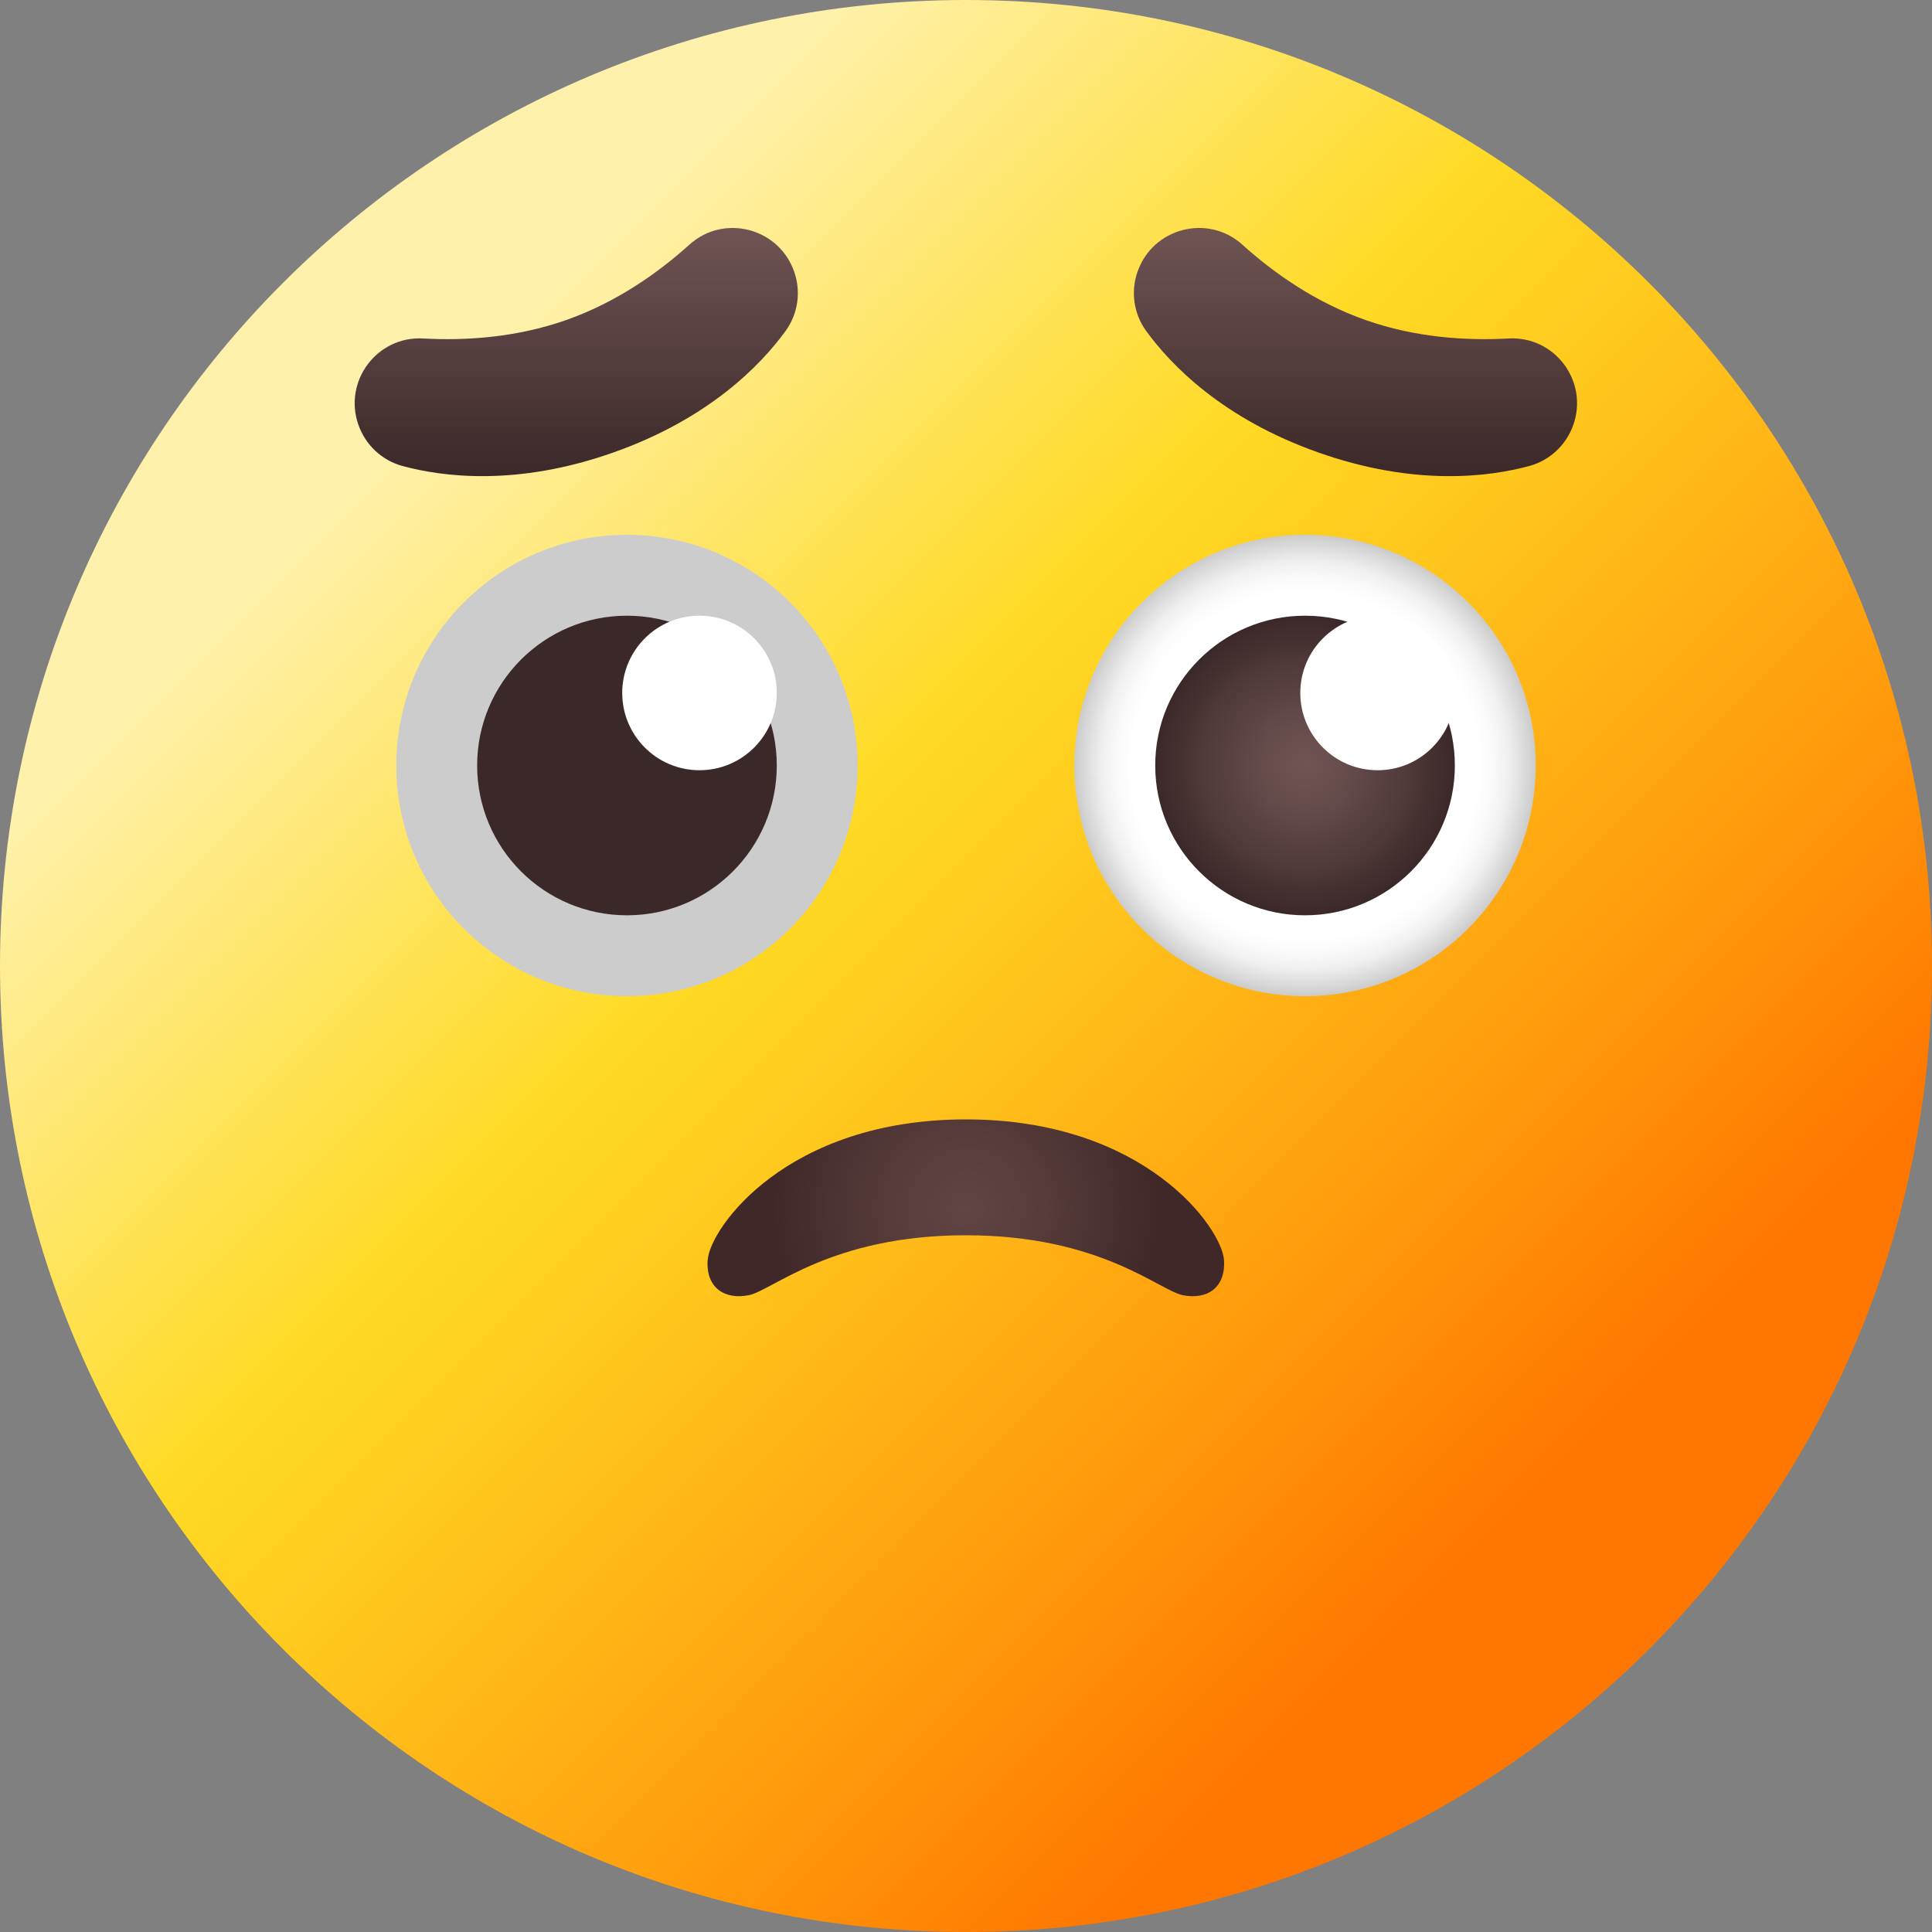 <svg width="70" height="70" viewBox="0 0 70 70" fill="none" xmlns="http://www.w3.org/2000/svg">
<rect x="0" y="0" width="70" height="70" fill="#808080" stroke="none"/>
<path d="M35 70C54.33 70 70 54.33 70 35C70 15.67 54.33 0 35 0C15.67 0 0 15.67 0 35C0 54.33 15.67 70 35 70Z" fill="url(#paint0_linear_5954_3373)"/>
<path d="M41.219 9.834C41.777 8.252 43.765 7.741 45.011 8.863C46.147 9.887 47.652 10.952 49.472 11.594C51.291 12.235 53.132 12.348 54.659 12.264C56.334 12.169 57.561 13.814 57.004 15.396C56.748 16.12 56.157 16.678 55.418 16.881C53.959 17.278 51.271 17.63 47.778 16.398C44.285 15.167 42.41 13.208 41.523 11.985C41.073 11.363 40.962 10.557 41.218 9.834H41.219Z" fill="url(#paint1_linear_5954_3373)"/>
<path d="M28.771 9.834C28.213 8.252 26.225 7.741 24.98 8.863C23.844 9.887 22.338 10.952 20.519 11.594C18.699 12.235 16.859 12.348 15.332 12.264C13.657 12.169 12.429 13.814 12.987 15.396C13.243 16.12 13.833 16.678 14.573 16.881C16.032 17.278 18.72 17.63 22.213 16.398C25.706 15.167 27.58 13.208 28.468 11.985C28.917 11.363 29.028 10.557 28.772 9.834H28.771Z" fill="url(#paint2_linear_5954_3373)"/>
<path d="M25.642 45.648C25.721 44.506 28.487 40.558 34.994 40.558C41.502 40.558 44.268 44.506 44.347 45.648C44.418 46.672 43.716 47.102 42.852 46.926C41.99 46.75 39.867 44.756 34.993 44.756C30.119 44.756 27.997 46.75 27.134 46.926C26.273 47.102 25.568 46.672 25.639 45.648H25.642Z" fill="url(#paint3_radial_5954_3373)"/>
<path d="M47.284 36.093C51.9 36.093 55.642 32.351 55.642 27.735C55.642 23.12 51.9 19.378 47.284 19.378C42.669 19.378 38.927 23.12 38.927 27.735C38.927 32.351 42.669 36.093 47.284 36.093Z" fill="url(#paint4_radial_5954_3373)"/>
<path d="M47.284 33.163C50.282 33.163 52.712 30.733 52.712 27.735C52.712 24.738 50.282 22.308 47.284 22.308C44.286 22.308 41.856 24.738 41.856 27.735C41.856 30.733 44.286 33.163 47.284 33.163Z" fill="url(#paint5_radial_5954_3373)"/>
<path d="M49.912 27.907C51.459 27.907 52.712 26.653 52.712 25.107C52.712 23.56 51.459 22.307 49.912 22.307C48.366 22.307 47.112 23.56 47.112 25.107C47.112 26.653 48.366 27.907 49.912 27.907Z" fill="white"/>
<path d="M22.716 36.093C27.332 36.093 31.074 32.351 31.074 27.735C31.074 23.12 27.332 19.378 22.716 19.378C18.1 19.378 14.358 23.12 14.358 27.735C14.358 32.351 18.1 36.093 22.716 36.093Z" fill="url(#paint6_radial_5954_3373)"/>
<path d="M22.716 33.163C25.713 33.163 28.144 30.733 28.144 27.735C28.144 24.738 25.713 22.308 22.716 22.308C19.718 22.308 17.288 24.738 17.288 27.735C17.288 30.733 19.718 33.163 22.716 33.163Z" fill="url(#paint7_radial_5954_3373)"/>
<path d="M25.344 27.907C26.89 27.907 28.144 26.653 28.144 25.107C28.144 23.56 26.89 22.307 25.344 22.307C23.797 22.307 22.544 23.56 22.544 25.107C22.544 26.653 23.797 27.907 25.344 27.907Z" fill="white"/>
<defs>
<linearGradient id="paint0_linear_5954_3373" x1="10.251" y1="10.251" x2="59.749" y2="59.749" gradientUnits="userSpaceOnUse">
<stop offset="0.1" stop-color="#FFF1AB"/>
<stop offset="0.4" stop-color="#FFDA24"/>
<stop offset="0.51" stop-color="#FFC81D"/>
<stop offset="0.74" stop-color="#FF9A0C"/>
<stop offset="0.9" stop-color="#FF7700"/>
</linearGradient>
<linearGradient id="paint1_linear_5954_3373" x1="49.114" y1="17.252" x2="49.114" y2="8.26" gradientUnits="userSpaceOnUse">
<stop stop-color="#3B2828"/>
<stop offset="1" stop-color="#705454"/>
</linearGradient>
<linearGradient id="paint2_linear_5954_3373" x1="20.878" y1="17.252" x2="20.878" y2="8.26" gradientUnits="userSpaceOnUse">
<stop stop-color="#3B2828"/>
<stop offset="1" stop-color="#705454"/>
</linearGradient>
<radialGradient id="paint3_radial_5954_3373" cx="0" cy="0" r="1" gradientUnits="userSpaceOnUse" gradientTransform="translate(34.996 43.761) scale(6.995 6.995)">
<stop stop-color="#614444"/>
<stop offset="0.38" stop-color="#583C3C"/>
<stop offset="1" stop-color="#402828"/>
</radialGradient>
<radialGradient id="paint4_radial_5954_3373" cx="0" cy="0" r="1" gradientUnits="userSpaceOnUse" gradientTransform="translate(47.284 27.735) scale(8.358 8.358)">
<stop offset="0.75" stop-color="white"/>
<stop offset="0.82" stop-color="#FAFAFA"/>
<stop offset="0.89" stop-color="#EEEEEE"/>
<stop offset="0.96" stop-color="#D9D9D9"/>
<stop offset="1" stop-color="#CCCCCC"/>
</radialGradient>
<radialGradient id="paint5_radial_5954_3373" cx="0" cy="0" r="1" gradientUnits="userSpaceOnUse" gradientTransform="translate(47.284 27.735) scale(5.428)">
<stop stop-color="#705454"/>
<stop offset="0.27" stop-color="#674C4C"/>
<stop offset="0.71" stop-color="#4E3838"/>
<stop offset="1" stop-color="#3B2828"/>
</radialGradient>
<radialGradient id="paint6_radial_5954_3373" cx="0" cy="0" r="1" gradientUnits="userSpaceOnUse" gradientTransform="translate(22.716 0.069) scale(8.358)">
<stop offset="0.75" stop-color="white"/>
<stop offset="0.82" stop-color="#FAFAFA"/>
<stop offset="0.89" stop-color="#EEEEEE"/>
<stop offset="0.96" stop-color="#D9D9D9"/>
<stop offset="1" stop-color="#CCCCCC"/>
</radialGradient>
<radialGradient id="paint7_radial_5954_3373" cx="0" cy="0" r="1" gradientUnits="userSpaceOnUse" gradientTransform="translate(22.716 0.069) scale(0.068)">
<stop stop-color="#705454"/>
<stop offset="0.27" stop-color="#674C4C"/>
<stop offset="0.71" stop-color="#4E3838"/>
<stop offset="1" stop-color="#3B2828"/>
</radialGradient>
</defs>
</svg>
